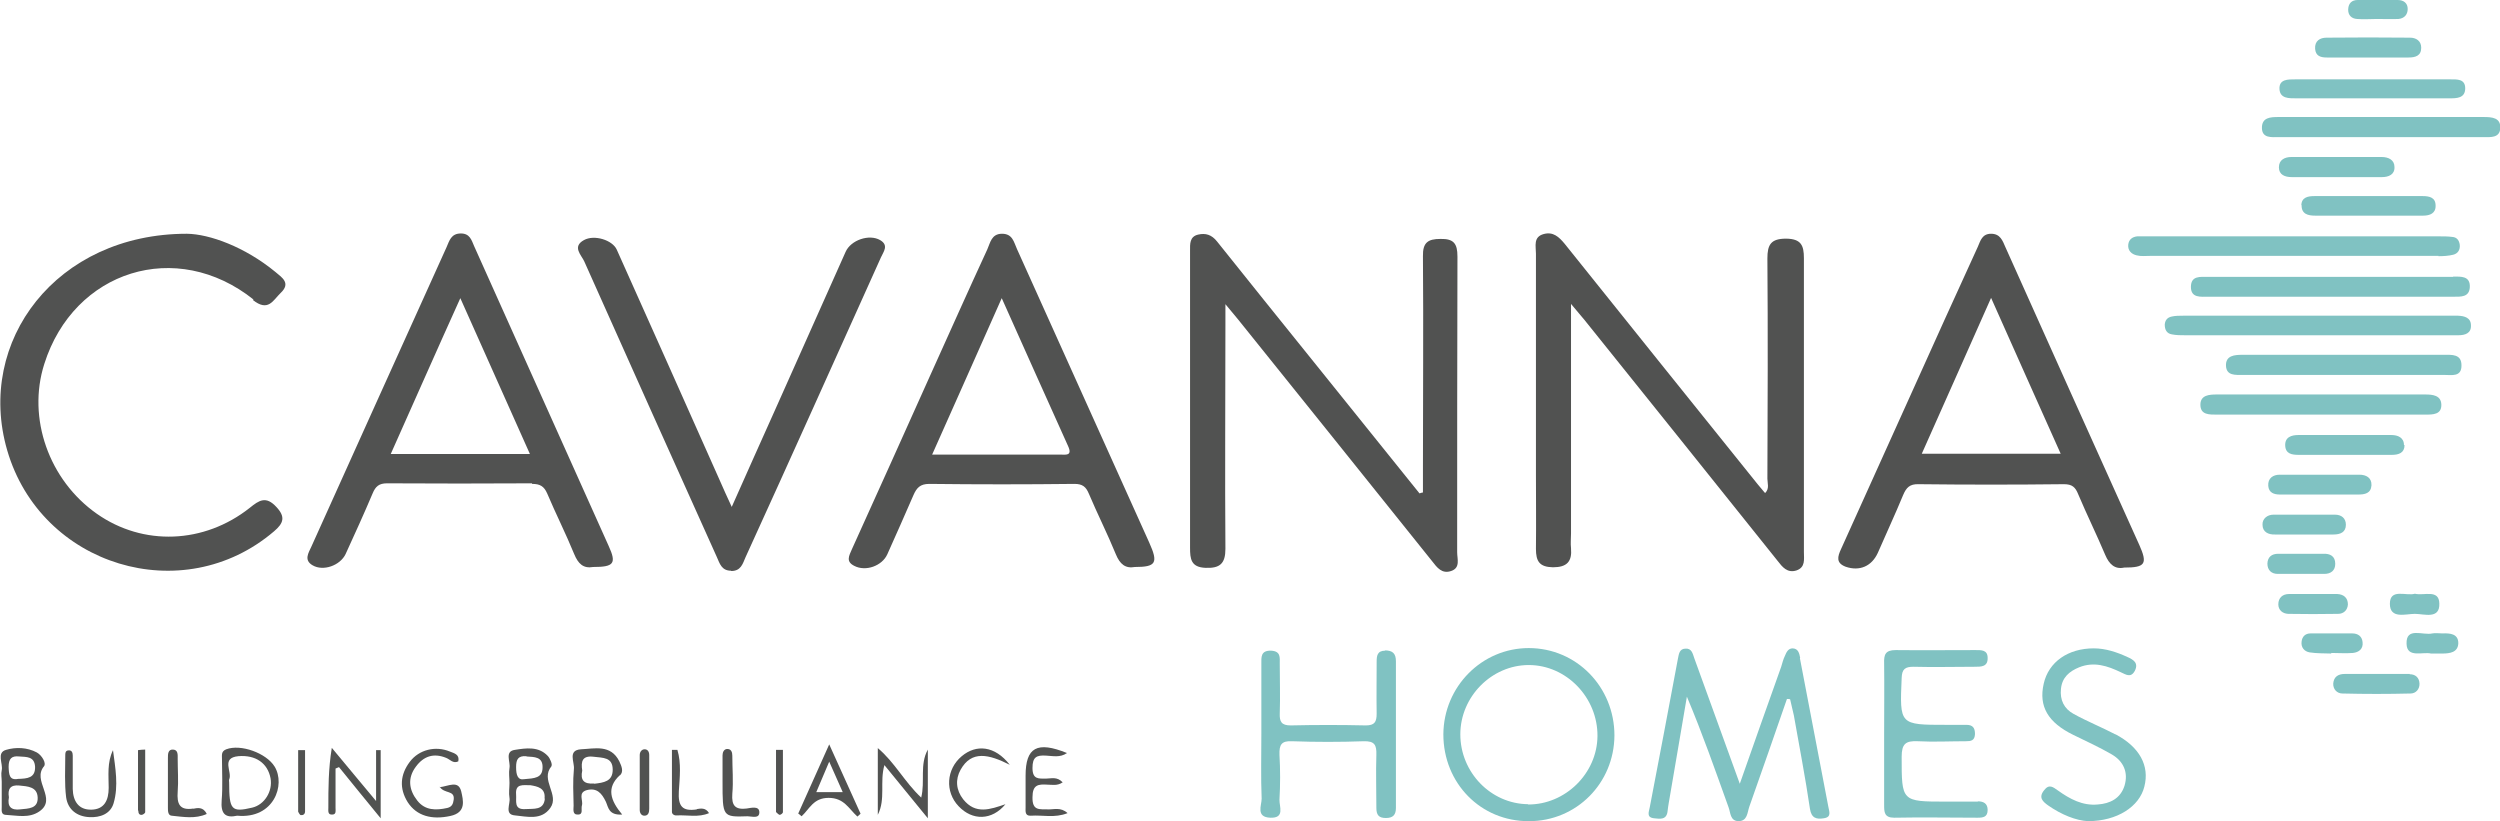 <?xml version="1.0" encoding="UTF-8"?><svg id="a" xmlns="http://www.w3.org/2000/svg" viewBox="0 0 8.695 2.856"><path d="m6.261,2.288c-.003-.015-.006-.032-.026-.033-.016,0-.022.014-.027.026-.006.012-.009.025-.013.038-.047.132-.094.264-.144.407-.056-.154-.107-.295-.158-.436-.006-.017-.009-.036-.032-.034-.02.001-.022.019-.025.034-.032.172-.065.345-.098.517-.003.017-.013.036.015.039.02.002.044.007.047-.026.002-.019.006-.038.009-.057.019-.113.039-.226.058-.34.054.128.099.257.145.385.007.018.005.047.034.048.032,0,.031-.03.038-.05.044-.125.088-.25.131-.375.004,0,.008,0,.011.001.004.019.009.037.013.056.019.108.04.216.056.325.005.033.023.037.048.033.028-.004.019-.023.016-.04-.033-.172-.066-.344-.099-.517Z" style="fill:#80c2c2; stroke-width:0px;"/><path d="m5.317,2.254c-.163,0-.296.134-.297.3,0,.17.13.303.298.302.165,0,.296-.132.297-.298,0-.169-.132-.304-.298-.304Zm-.002.543c-.13-.001-.236-.111-.236-.243,0-.131.109-.241.238-.241.131,0,.24.113.239.247-.001.13-.112.239-.242.238Z" style="fill:#80c2c2; stroke-width:0px;"/><path d="m4.818,2.263c-.028,0-.03.018-.03.039,0,.06-.001.12,0,.18,0,.029-.007.041-.038.041-.087-.002-.174-.002-.261,0-.032,0-.039-.013-.038-.041.002-.058,0-.116,0-.174,0-.021.004-.043-.03-.045-.037-.001-.034.023-.034.046,0,.081,0,.162,0,.243,0,.075-.002.151.001.226,0,.023-.021.064.03.066.052.002.031-.039.032-.063.003-.052.003-.104,0-.156-.001-.034.006-.049.044-.047.083.003.166.003.249,0,.038-.001.045.013.044.047-.002.062,0,.124,0,.185,0,.024.008.035.033.035.025,0,.035-.011.035-.035,0-.17,0-.34,0-.51,0-.027-.011-.038-.039-.038Z" style="fill:#80c2c2; stroke-width:0px;"/><path d="m8.481.891c.017,0,.035-.001.051-.005.017-.004.025-.018.023-.035-.002-.015-.01-.026-.026-.027-.015-.002-.031-.002-.046-.002-.336,0-.673,0-1.009,0-.014,0-.027,0-.041,0-.017.002-.029.011-.031.029-.002.021.012.033.029.037.015.004.031.002.046.002.168,0,.336,0,.505,0,.166,0,.333,0,.499,0Z" style="fill:#80c2c2; stroke-width:0px;"/><path d="m6.879,2.788c-.037,0-.073,0-.11,0-.156,0-.155,0-.155-.156,0-.045.014-.056.056-.054.056.003.112,0,.168,0,.017,0,.03-.002.031-.025,0-.022-.008-.032-.03-.032-.023,0-.046,0-.07,0-.163,0-.162,0-.155-.163.001-.031.012-.039.041-.039.071.002.143,0,.214,0,.022,0,.045,0,.044-.031,0-.028-.022-.027-.042-.027-.093,0-.185.001-.278,0-.036,0-.041.016-.04.046.001.081,0,.162,0,.243,0,.083,0,.166,0,.249,0,.025,0,.045.035.045.097-.002.193,0,.29,0,.019,0,.035-.002.035-.027,0-.023-.015-.03-.034-.03Z" style="fill:#80c2c2; stroke-width:0px;"/><path d="m7.357,2.554c-.048-.025-.098-.045-.145-.071-.033-.018-.048-.048-.044-.087.004-.04.029-.061.063-.075.052-.021.099-.005.145.017.018.008.035.021.049-.005.014-.028-.006-.039-.026-.048-.037-.017-.076-.03-.117-.03-.089,0-.157.047-.174.123-.018.079.015.135.103.178.045.022.091.043.134.068.041.024.058.063.044.109-.014.044-.05.062-.093.065-.053.005-.097-.019-.139-.049-.016-.011-.03-.024-.048,0-.02.025-.004.039.014.052.047.033.098.053.139.055.102,0,.179-.051.196-.12.019-.073-.017-.138-.1-.182Z" style="fill:#80c2c2; stroke-width:0px;"/><path d="m8.532.963c-.284,0-.568,0-.852,0-.027,0-.06-.005-.06.035,0,.039.034.034.061.034.141,0,.282,0,.423,0,.143,0,.286,0,.429,0,.026,0,.055.002.057-.033.002-.04-.031-.037-.058-.037Z" style="fill:#80c2c2; stroke-width:0px;"/><path d="m8.502,1.234c-.116,0-.232,0-.348,0-.118,0-.236,0-.354,0-.028,0-.06.002-.058.039.002.034.033.031.058.031.234,0,.468,0,.701,0,.026,0,.061.008.06-.034,0-.039-.034-.036-.06-.036Z" style="fill:#80c2c2; stroke-width:0px;"/><path d="m8.548,1.098c-.006,0-.012,0-.017,0-.313,0-.625,0-.938,0-.013,0-.027,0-.04.003-.015.003-.023.013-.024.028,0,.018.007.031.025.034.015.003.031.003.046.003.153,0,.305,0,.458,0,.11,0,.22,0,.33,0,.054,0,.108,0,.162,0,.024,0,.045-.007.044-.034,0-.027-.022-.033-.045-.034Z" style="fill:#80c2c2; stroke-width:0px;"/><path d="m8.436,1.442c.026,0,.056,0,.055-.035-.001-.032-.03-.035-.056-.035-.242,0-.484,0-.725,0-.026,0-.056.002-.057.034-.001.038.032.036.059.036.12,0,.24,0,.36,0,.122,0,.244,0,.366,0Z" style="fill:#80c2c2; stroke-width:0px;"/><path d="m8.638.407c-.238,0-.475,0-.713,0-.028,0-.059.001-.058.039.001.035.033.031.058.031.12,0,.24,0,.359,0,.118,0,.236,0,.354,0,.025,0,.056.003.058-.031.002-.037-.029-.039-.058-.039Z" style="fill:#80c2c2; stroke-width:0px;"/><path d="m7.985.342c.089,0,.178,0,.267,0,.089,0,.178,0,.267,0,.025,0,.055,0,.055-.035,0-.033-.029-.031-.052-.031-.18,0-.359,0-.539,0-.025,0-.057-.001-.055.034.002.033.033.032.058.032Z" style="fill:#80c2c2; stroke-width:0px;"/><path d="m8.005.713c-.001.032.023.037.047.037.062,0,.123,0,.185,0,.064,0,.127,0,.191,0,.023,0,.044-.008.043-.035,0-.028-.021-.033-.045-.033-.125,0-.251,0-.376,0-.023,0-.045.004-.046.032Z" style="fill:#80c2c2; stroke-width:0px;"/><path d="m8.361,1.548c0-.026-.021-.035-.044-.035-.108,0-.215,0-.323,0-.024,0-.048.007-.046.038.002.028.024.031.047.031.054,0,.108,0,.162,0,.054,0,.108,0,.162,0,.024,0,.044-.007.044-.034Z" style="fill:#80c2c2; stroke-width:0px;"/><path d="m8.283.546c-.05,0-.1,0-.151,0-.054,0-.108,0-.162,0-.024,0-.044.01-.044.036,0,.026.021.034.045.034.104,0,.209,0,.313,0,.024,0,.045-.009.044-.035,0-.025-.021-.035-.045-.035Z" style="fill:#80c2c2; stroke-width:0px;"/><path d="m8.093.2c.048,0,.097,0,.145,0,.046,0,.093,0,.139,0,.024,0,.044-.006.044-.034,0-.024-.018-.035-.039-.035-.097-.001-.193-.001-.29,0-.023,0-.042.011-.04.039.002.025.019.03.041.03Z" style="fill:#80c2c2; stroke-width:0px;"/><path d="m7.929,1.651c-.023,0-.042.012-.04.039.002.024.02.03.041.03.046,0,.093,0,.139,0,.044,0,.089,0,.133,0,.023,0,.044-.004.046-.032.001-.027-.019-.037-.042-.037-.093,0-.185,0-.278,0Z" style="fill:#80c2c2; stroke-width:0px;"/><path d="m8.381,2.344c-.037,0-.073,0-.11,0h0c-.039,0-.077,0-.116,0-.023,0-.038.01-.04.033-.001.02.013.035.032.035.079.002.158.002.237,0,.018,0,.032-.015.031-.035-.001-.02-.014-.032-.034-.032Z" style="fill:#80c2c2; stroke-width:0px;"/><path d="m8.018,1.859c.033,0,.065,0,.098,0,.024,0,.043-.008.043-.034,0-.023-.016-.035-.038-.035-.071,0-.142,0-.214,0-.021,0-.039.014-.038.035,0,.025.02.035.044.034.035,0,.069,0,.104,0Z" style="fill:#80c2c2; stroke-width:0px;"/><path d="m8.132,2.135c.019,0,.033-.013.034-.033,0-.023-.015-.035-.037-.036-.027,0-.054,0-.081,0-.029,0-.058,0-.087,0-.022,0-.037.013-.037.036,0,.02.015.032.034.033.058.001.115.001.173,0Z" style="fill:#80c2c2; stroke-width:0px;"/><path d="m8.183,2.271c.021-.002.037-.014.034-.038-.002-.02-.016-.03-.036-.03-.048,0-.097,0-.145,0-.018,0-.029.011-.031.028-.003.021.01.035.028.038.025.004.05.003.075.004v-.002c.025,0,.05.002.075,0Z" style="fill:#80c2c2; stroke-width:0px;"/><path d="m8.084,1.996c.022,0,.038-.011.038-.035,0-.027-.018-.036-.042-.035-.025,0-.05,0-.075,0-.027,0-.054,0-.081,0-.023,0-.037.011-.038.034,0,.023.014.036.036.036.054,0,.108,0,.162,0Z" style="fill:#80c2c2; stroke-width:0px;"/><path d="m8.198.066c.023.002.046,0,.069,0,.025,0,.05.001.075,0,.02-.002.032-.015.032-.035,0-.02-.014-.031-.035-.031-.046,0-.093,0-.139,0-.02,0-.032.011-.033.032-.001.021.012.033.031.034Z" style="fill:#80c2c2; stroke-width:0px;"/><path d="m8.494,2.203c-.011,0-.023-.002-.034,0-.033.008-.092-.024-.09.036.001.051.057.027.085.034.016,0,.028,0,.039,0,.027,0,.055-.004.056-.036,0-.033-.029-.035-.055-.034Z" style="fill:#80c2c2; stroke-width:0px;"/><path d="m8.399,2.135c.032,0,.087.02.085-.036-.001-.051-.054-.026-.085-.034-.03.009-.087-.02-.087.035,0,.054.055.035.087.035Z" style="fill:#80c2c2; stroke-width:0px;"/><path d="m6.212.83c-.053,0-.065.021-.065.069.002.255.001.511,0,.766,0,.016.008.034-.008.05-.009-.011-.018-.021-.026-.031-.224-.279-.448-.557-.671-.836-.02-.024-.04-.043-.073-.034-.037.01-.027.042-.027.068,0,.255,0,.511,0,.766,0,.087.001.174,0,.261,0,.043.012.063.059.064.049,0,.067-.02.063-.066-.002-.017,0-.035,0-.052,0-.261,0-.521,0-.798.022.027.035.041.047.056.224.279.448.558.671.837.017.022.034.044.066.034.032-.011.026-.039.026-.064,0-.341,0-.681,0-1.022,0-.045-.01-.067-.061-.068Z" style="fill:#515251; stroke-width:0px;"/><path d="m5.069.892c0-.045-.013-.062-.059-.061-.043,0-.062.012-.061.06.002.246,0,.491,0,.737,0,.028,0,.057,0,.085-.004,0-.008.002-.012.003-.125-.155-.249-.31-.374-.465-.11-.137-.221-.274-.33-.411-.019-.024-.04-.03-.066-.024-.03.007-.028.033-.028.056,0,.039,0,.077,0,.116,0,.306,0,.611,0,.917,0,.039.003.068.054.07.05.002.069-.015.069-.066-.002-.259,0-.518,0-.777,0-.02,0-.039,0-.074.022.027.033.04.044.053.225.28.45.56.675.841.017.022.034.045.066.034.033-.011.021-.042.021-.065,0-.342,0-.685.001-1.027Z" style="fill:#515251; stroke-width:0px;"/><path d="m3.537.866c-.011-.024-.015-.053-.052-.053-.037,0-.041.032-.051.054-.067.145-.132.291-.198.437-.091.202-.181.404-.273.606-.01.023-.022.043.008.058.04.021.097,0,.115-.04.031-.069.061-.137.091-.206.011-.025.023-.039.055-.039.168.002.336.002.505,0,.028,0,.04.01.05.034.03.071.065.14.094.211.014.034.033.05.066.044.074,0,.082-.014.05-.085-.153-.34-.307-.681-.46-1.021Zm.15.715c-.145,0-.29,0-.445,0,.08-.18.158-.354.242-.544.082.183.156.349.231.515.016.035-.01.029-.028.029Z" style="fill:#515251; stroke-width:0px;"/><path d="m7.439,1.892c-.155-.344-.31-.688-.464-1.032-.01-.023-.018-.047-.05-.047-.031,0-.037.024-.046.045-.077.168-.153.336-.229.505-.082.182-.165.365-.247.547-.012.026-.018.048.016.061.049.017.091-.002.112-.048.029-.067.06-.133.088-.201.011-.026.023-.039.054-.038.168.002.336.002.505,0,.029,0,.04.01.05.035.03.071.064.14.094.211.014.033.034.051.066.044.074,0,.082-.013.052-.08Zm-.755-.314c.079-.178.157-.352.241-.542.084.189.162.363.242.542h-.483Z" style="fill:#515251; stroke-width:0px;"/><path d="m1.851,1.683c.027,0,.041.008.052.033.03.071.065.14.094.211.014.034.032.051.066.045.072,0,.082-.012.054-.073-.156-.348-.312-.695-.468-1.043-.009-.021-.015-.044-.046-.044-.034,0-.04.025-.05.048-.08.177-.16.354-.24.531-.077.17-.153.34-.23.51-.01.022-.027.047.004.065.037.022.096.001.115-.039.032-.07.064-.14.094-.211.01-.024.022-.035.05-.035.168.001.336.001.504,0Zm-.25-.646c.084.188.162.362.242.542h-.484c.08-.179.157-.354.242-.542Z" style="fill:#515251; stroke-width:0px;"/><path d="m.879,1.043c.054.043.07.002.097-.024.036-.034.006-.053-.018-.073-.107-.088-.23-.132-.308-.133-.454,0-.735.374-.625.753.117.403.611.553.928.282.033-.028.041-.05.008-.085-.036-.039-.06-.023-.092.003-.159.126-.371.134-.532.021-.167-.117-.243-.333-.183-.521.103-.326.46-.438.728-.224Z" style="fill:#515251; stroke-width:0px;"/><path d="m2.543,1.986c.034,0,.04-.025.05-.048.079-.174.158-.347.236-.521.078-.174.157-.348.235-.522.009-.02.028-.042-.003-.06-.038-.022-.102,0-.12.041-.082.183-.163.366-.245.549-.049.11-.099.22-.151.338-.017-.037-.03-.065-.042-.093-.119-.267-.238-.535-.358-.802-.015-.033-.078-.053-.114-.033-.042.023-.009.052.001.074.153.343.307.686.461,1.028.01.022.016.048.05.048Z" style="fill:#515251; stroke-width:0px;"/><path d="m2.156,2.697c.014-.013.006-.032-.002-.049-.03-.06-.086-.044-.133-.042-.048.003-.022.045-.025.069-.004.042-.002.085-.001.127,0,.012-.005.032.015.031.02,0,.01-.02.014-.032.005-.018-.015-.044.017-.053.035-.009.052.011.066.04.009.019.009.048.057.045-.041-.049-.056-.093-.008-.137Zm-.089.028c-.037.003-.049-.012-.042-.045-.005-.032,0-.053.04-.048.032.004.066.001.066.045,0,.041-.031.045-.065.049Z" style="fill:#515251; stroke-width:0px;"/><path d="m.153,2.665c.009-.01-.007-.038-.025-.048-.034-.018-.073-.019-.107-.009-.034.01-.01.047-.015.071-.003.013,0,.027,0,.04,0,.029,0,.058,0,.087,0,.011-.003.027.013.028.04.002.082.013.118-.012.064-.044-.028-.107.017-.158Zm-.086-.034c.025.002.053-.001.055.036.001.039-.027.041-.059.042-.031.006-.032-.016-.033-.042,0-.028.01-.039.037-.036Zm.004.184c-.033.004-.046-.01-.04-.042-.005-.029.005-.044.036-.041.029.003.062.004.064.041.002.04-.032.039-.061.042Z" style="fill:#515251; stroke-width:0px;"/><path d="m1.529,2.736c.016.026.053.011.049.045-.002.015-.006.025-.022.029-.04.009-.078.009-.105-.026-.029-.037-.034-.078-.005-.117.027-.037.062-.049.106-.031.013.005.024.021.042.012.005-.024-.014-.028-.029-.034-.05-.021-.108-.007-.14.036-.033.044-.037.092-.007.14.031.048.084.062.148.048.057-.012.045-.055.038-.086-.01-.039-.043-.018-.075-.014Z" style="fill:#515251; stroke-width:0px;"/><path d="m1.918,2.664c.004-.005-.005-.027-.013-.035-.032-.034-.076-.027-.114-.021-.037.005-.015.041-.019.063-.003.017,0,.035,0,.052s-.003.035,0,.052c.004.021-.019.058.019.061.042.004.092.018.123-.026.033-.046-.036-.097.004-.145Zm-.087-.033c.027.002.058,0,.056.04-.001.035-.028.036-.064.039-.022.004-.028-.014-.028-.042,0-.027.007-.04.036-.038Zm.064.147c-.004.041-.039.034-.067.036-.042.003-.031-.028-.033-.051-.003-.038.023-.032.05-.032.023.004.053.009.049.046Z" style="fill:#515251; stroke-width:0px;"/><path d="m1.308,2.786c-.059-.07-.106-.128-.154-.185-.012.074-.012.141-.012.208,0,.011-.003.026.015.024.013-.001.01-.014.01-.023,0-.046,0-.091,0-.137.004-.002.008-.003.012-.005.047.058.094.116.145.178v-.237c-.005,0-.011,0-.016,0v.176Z" style="fill:#515251; stroke-width:0px;"/><path d="m.787,2.606c-.018.007-.015.02-.015.033,0,.048.003.096-.001.144-.004.048.013.063.054.054.128.012.169-.108.13-.171-.029-.047-.118-.079-.168-.06Zm.09.203c-.072.017-.08.008-.08-.087,0-.004-.001-.008,0-.011.012-.026-.03-.075.032-.081.06-.005.102.024.112.077.008.045-.021.092-.064.102Z" style="fill:#515251; stroke-width:0px;"/><path d="m3.645,2.815c-.029-.001-.055.006-.054-.042,0-.044.02-.046.052-.044.016,0,.034.005.053-.008-.02-.021-.04-.013-.058-.013-.026,0-.047.003-.047-.037,0-.038.014-.045.047-.043.023.001.049.008.073-.009-.104-.042-.144-.02-.144.079,0,.037,0,.073,0,.11,0,.013-.003.03.018.029.041-.003.083.009.128-.009-.024-.022-.048-.012-.069-.013Z" style="fill:#515251; stroke-width:0px;"/><path d="m.378,2.74c0,.043-.015.075-.06.076-.045.001-.064-.03-.065-.072,0-.039,0-.077,0-.116,0-.01-.003-.02-.016-.018-.01.001-.01.01-.01.018,0,.048-.003.097.003.145.006.043.038.067.081.069.037.002.073-.011.084-.048.018-.061.006-.123-.002-.185-.021.043-.015.088-.015.132Z" style="fill:#515251; stroke-width:0px;"/><path d="m3.053,2.602v.232c.028-.055.006-.114.023-.173.051.062.098.12.151.185v-.239c-.029.053-.009.11-.023.167-.058-.054-.092-.123-.152-.173Z" style="fill:#515251; stroke-width:0px;"/><path d="m2.777,2.83s.008.006.011.009c.028-.026.041-.064.094-.064.054,0,.07.038.1.065.004-.003.008-.007.011-.01-.034-.076-.069-.152-.109-.241-.041.091-.074.166-.108.241Zm.062-.075c.014-.032.026-.062.045-.106.019.043.032.072.047.106h-.092Z" style="fill:#515251; stroke-width:0px;"/><path d="m3.512,2.66c-.052-.067-.117-.072-.167-.03-.054.045-.059.124-.011.174.048.051.116.05.163-.007-.053.018-.104.037-.147-.017-.025-.032-.028-.069-.009-.103.038-.068.098-.054.171-.017Z" style="fill:#515251; stroke-width:0px;"/><path d="m.673,2.812c-.049.008-.058-.017-.055-.058.003-.038,0-.077,0-.115,0-.013.002-.031-.016-.032-.018-.001-.018.016-.018.029,0,.058,0,.115,0,.173,0,.011,0,.027.013.028.04.004.082.012.122-.006-.012-.026-.033-.021-.048-.018Z" style="fill:#515251; stroke-width:0px;"/><path d="m2.424,2.815c-.052.008-.066-.012-.063-.063.003-.047.009-.097-.005-.144h-.019c0,.072,0,.144,0,.216,0,.008.009.013.017.012.037-.002.075.008.112-.008-.012-.02-.029-.016-.043-.014Z" style="fill:#515251; stroke-width:0px;"/><path d="m2.598,2.812c-.041.005-.054-.01-.051-.051.004-.044,0-.088,0-.133,0-.012-.004-.024-.019-.023-.01.001-.015.011-.015.022,0,.031,0,.061,0,.092,0,.122,0,.123.087.12.015,0,.042.01.041-.015-.001-.022-.029-.014-.044-.012Z" style="fill:#515251; stroke-width:0px;"/><path d="m2.258,2.626c0-.011-.005-.02-.016-.02-.01,0-.017.009-.017.02,0,.064,0,.128,0,.191,0,.011.006.02.016.02.015,0,.017-.013.017-.025,0-.029,0-.058,0-.087,0-.033,0-.066,0-.099Z" style="fill:#515251; stroke-width:0px;"/><path d="m2.7,2.825s.008.009.012.009c.004,0,.011-.006.011-.009,0-.072,0-.145,0-.217-.008,0-.016,0-.024,0,0,.072,0,.145,0,.217Z" style="fill:#515251; stroke-width:0px;"/><path d="m.481,2.819c0,.009.003.016.012.015.004,0,.012-.006.012-.009,0-.073,0-.146,0-.218-.008,0-.017.001-.025.002,0,.07,0,.14,0,.21Z" style="fill:#515251; stroke-width:0px;"/><path d="m1.037,2.823s.005.011.009.012c.008.001.015-.003.015-.013,0-.071,0-.142,0-.213-.008,0-.016,0-.024,0,0,.072,0,.143,0,.215Z" style="fill:#515251; stroke-width:0px;"/></svg>
